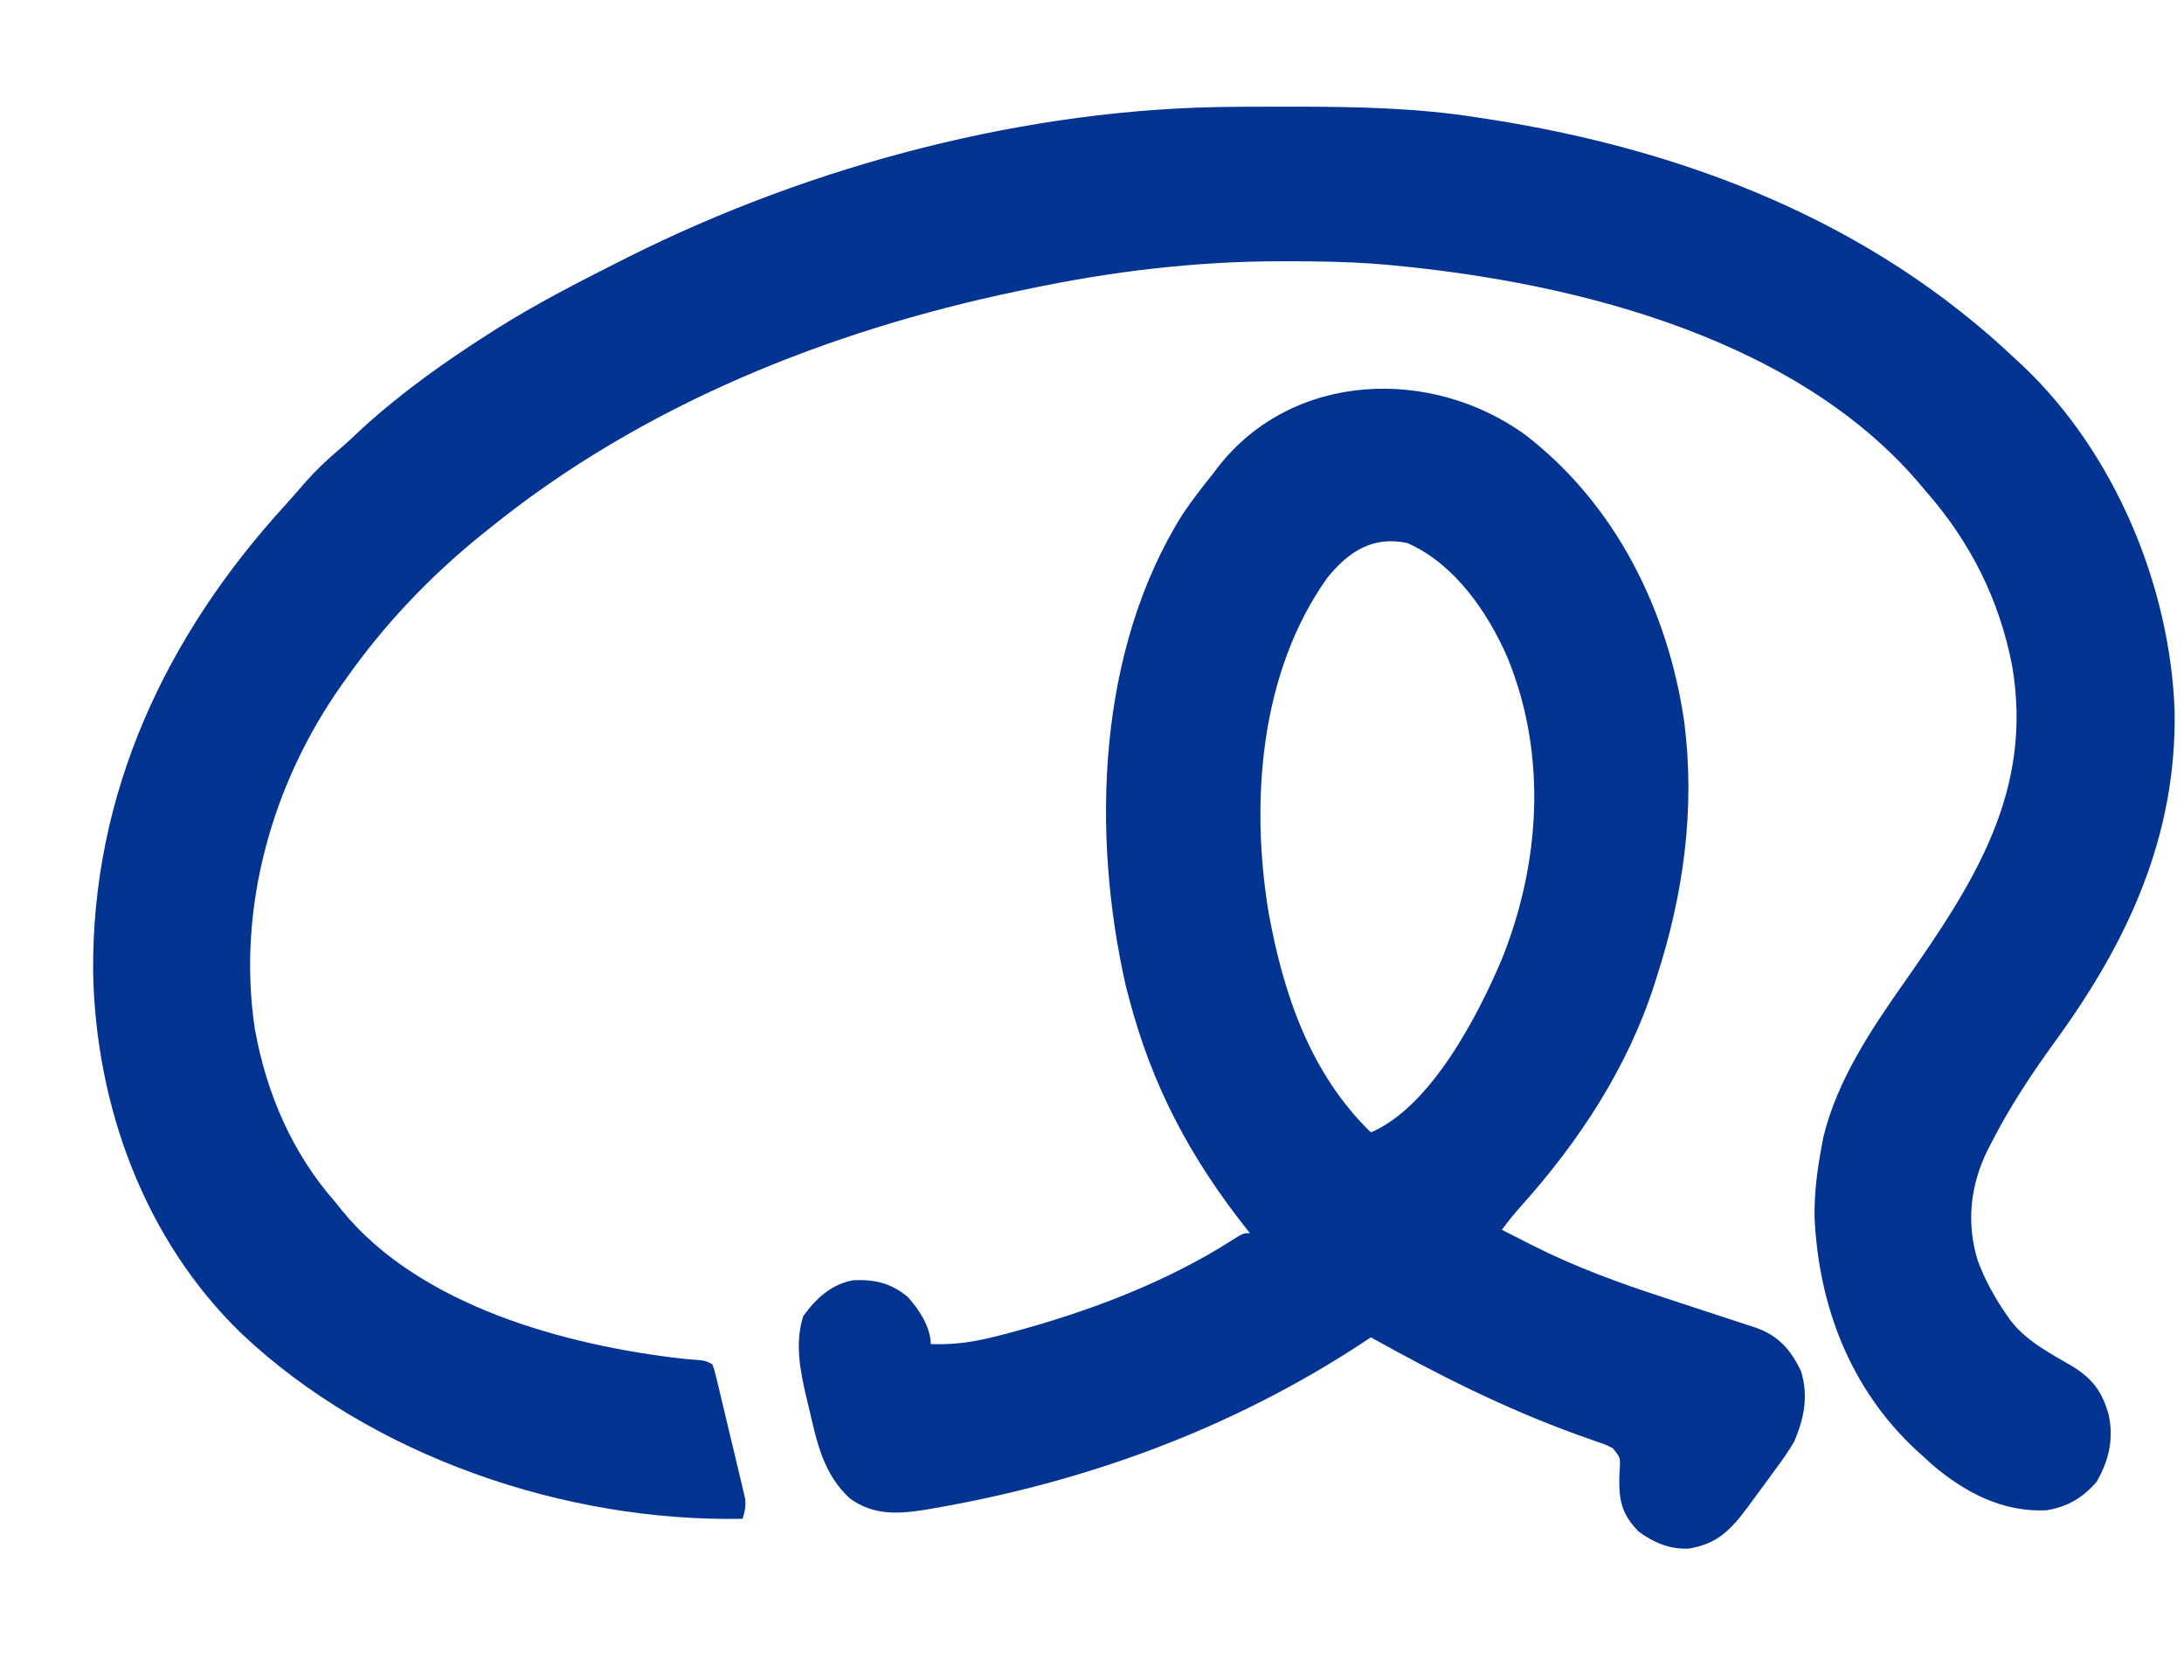 <?xml version="1.0" encoding="UTF-8"?>
<svg version="1.1" xmlns="http://www.w3.org/2000/svg" width="650" height="500">
<path d="M0 0 C1.72 -0.011 1.72 -0.011 3.474 -0.021 C7.15 -0.039 10.825 -0.045 14.5 -0.047 C16.384 -0.048 16.384 -0.048 18.306 -0.049 C36.57 -0.033 54.433 0.321 72.5 3.203 C74.227 3.469 74.227 3.469 75.989 3.739 C134.24 12.866 189.354 34.195 232.5 75.203 C233.132 75.782 233.763 76.361 234.414 76.957 C261.78 102.831 278.339 142.389 279.703 179.668 C280.353 217.02 265.841 248.364 244.173 278.103 C237.055 287.885 230.413 297.966 224.938 308.766 C224.615 309.396 224.293 310.026 223.96 310.675 C218.871 321.083 217.678 332.231 221.125 343.391 C223.264 349.1 226.036 354.194 229.5 359.203 C229.94 359.84 230.379 360.477 230.832 361.133 C235.597 367.313 242.42 370.835 249.07 374.695 C255.261 378.475 258.09 382.255 260.074 389.219 C261.64 396.517 260.166 402.792 256.5 409.203 C252.355 413.977 247.79 416.678 241.512 417.68 C228.577 418.257 217.486 412.493 207.703 404.223 C206.613 403.223 206.613 403.223 205.5 402.203 C204.546 401.341 203.592 400.478 202.609 399.59 C183.23 381.482 173.846 357.062 172.555 330.83 C172.409 323.851 173.233 317.054 174.5 310.203 C174.713 309.051 174.925 307.898 175.145 306.711 C179.197 289.74 189.563 274.309 199.5 260.203 C220.008 230.877 237.708 203.676 231.366 166.441 C227.542 146.585 218.862 129.355 205.5 114.203 C204.741 113.299 203.981 112.396 203.199 111.465 C164.936 67.19 96.618 51.098 40.93 46.645 C32.641 46.086 24.367 45.96 16.062 45.953 C15.262 45.952 14.462 45.952 13.638 45.951 C-11.8 45.985 -36.605 48.948 -61.5 54.203 C-62.565 54.423 -63.63 54.644 -64.727 54.871 C-121.107 66.664 -176.422 88.818 -221.5 125.203 C-222.52 126.018 -223.539 126.832 -224.59 127.672 C-239.845 140.077 -253.181 154.133 -264.5 170.203 C-265.125 171.077 -265.125 171.077 -265.763 171.969 C-286.546 201.326 -297.019 238.438 -291.68 274.262 C-288.256 293.504 -280.517 311.533 -267.5 326.203 C-266.634 327.299 -266.634 327.299 -265.75 328.418 C-242.547 356.872 -199.163 368.603 -164.305 372.566 C-162.633 372.726 -160.96 372.872 -159.285 372.992 C-157.5 373.203 -157.5 373.203 -155.5 374.203 C-154.873 375.891 -154.873 375.891 -154.339 378.109 C-154.034 379.35 -154.034 379.35 -153.723 380.617 C-153.512 381.518 -153.3 382.419 -153.082 383.348 C-152.861 384.269 -152.639 385.19 -152.411 386.14 C-151.944 388.093 -151.481 390.048 -151.022 392.003 C-150.317 394.996 -149.594 397.983 -148.869 400.971 C-148.418 402.867 -147.968 404.763 -147.52 406.66 C-147.193 408.003 -147.193 408.003 -146.86 409.372 C-146.666 410.209 -146.472 411.047 -146.273 411.909 C-146.099 412.644 -145.925 413.378 -145.746 414.134 C-145.474 416.421 -145.809 418.022 -146.5 420.203 C-199.262 421.248 -256.895 401.613 -295.5 365.203 C-324.51 337.263 -339.031 297.279 -339.783 257.533 C-340.223 204.263 -318.165 157.478 -282.688 118.613 C-280.567 116.277 -278.503 113.9 -276.438 111.516 C-273.382 108.075 -270.179 105.024 -266.664 102.059 C-264.226 99.969 -261.904 97.775 -259.562 95.578 C-247.841 84.91 -234.873 75.678 -221.5 67.203 C-220.927 66.838 -220.353 66.473 -219.763 66.097 C-208.087 58.721 -195.819 52.424 -183.5 46.203 C-182.62 45.758 -181.741 45.313 -180.834 44.854 C-125.957 17.305 -61.484 0.254 0 0 Z " fill="#033492" transform="translate(367.5,31.797)"/>
<path d="M0 0 C27.045 20.729 42.711 52.389 47.506 85.705 C50.798 111.66 47.232 137.027 39.22 161.72 C38.89 162.761 38.89 162.761 38.554 163.822 C30.548 188.615 16.181 210.374 -1.065 229.646 C-3.1 231.921 -5.005 234.233 -6.78 236.72 C-4.407 237.934 -2.032 239.141 0.345 240.345 C0.991 240.677 1.637 241.008 2.302 241.349 C14.931 247.724 27.929 252.472 41.345 256.845 C42.914 257.362 44.483 257.878 46.052 258.396 C51.661 260.244 57.273 262.085 62.887 263.916 C63.955 264.266 65.023 264.617 66.123 264.978 C67.035 265.276 67.948 265.574 68.888 265.881 C75.657 268.317 79.137 272.431 82.22 278.72 C84.504 286.145 83.191 292.755 80.22 299.72 C78.494 302.703 76.524 305.455 74.47 308.22 C73.935 308.958 73.399 309.695 72.847 310.455 C71.317 312.553 69.771 314.638 68.22 316.72 C67.505 317.696 66.789 318.672 66.052 319.677 C61.126 326.234 57.167 330.208 48.845 331.595 C43.181 331.865 38.35 329.81 33.845 326.47 C28.878 321.266 28.065 317.465 28.158 310.47 C28.208 309.454 28.258 308.439 28.31 307.392 C28.447 304.49 28.447 304.49 26.22 301.72 C24.059 300.623 24.059 300.623 21.478 299.775 C20.504 299.425 19.531 299.075 18.528 298.715 C16.952 298.161 16.952 298.161 15.345 297.595 C-6.031 289.815 -25.947 279.8 -45.78 268.72 C-46.861 269.436 -47.943 270.151 -49.057 270.888 C-87.669 296.062 -130.51 311.725 -175.842 319.595 C-176.867 319.776 -176.867 319.776 -177.912 319.96 C-186.295 321.304 -193.647 321.837 -200.78 316.72 C-208.719 309.464 -210.632 300.097 -212.967 289.97 C-213.376 288.296 -213.376 288.296 -213.793 286.587 C-215.653 278.588 -217.281 270.4 -214.717 262.408 C-210.922 257.143 -206.328 252.876 -199.78 251.72 C-193.333 251.448 -188.537 252.598 -183.542 256.763 C-180.274 260.393 -176.78 265.692 -176.78 270.72 C-169.701 271.003 -163.622 270.055 -156.78 268.283 C-155.738 268.015 -154.696 267.747 -153.623 267.47 C-130.738 261.383 -107.178 252.647 -87.127 239.83 C-83.78 237.72 -83.78 237.72 -81.78 237.72 C-82.126 237.284 -82.473 236.847 -82.83 236.398 C-99.545 215.246 -110.932 193.902 -117.78 167.72 C-118.087 166.551 -118.393 165.382 -118.709 164.177 C-129.045 118.732 -127.234 64.162 -101.78 23.72 C-98.987 19.557 -95.924 15.622 -92.78 11.72 C-92.291 11.067 -91.803 10.413 -91.299 9.74 C-69.015 -18.818 -27.908 -20.068 0 0 Z M-58.78 42.72 C-78.775 70.822 -81.732 109.176 -76.187 142.494 C-71.785 166.587 -63.8 190.255 -45.78 207.72 C-27.987 200.159 -13.998 173.166 -6.815 156.201 C4.681 127.587 6.705 95.433 -5.053 66.58 C-10.957 52.92 -20.894 38.51 -34.905 32.345 C-45.153 30.117 -52.47 34.864 -58.78 42.72 Z " fill="#033492" transform="translate(453.78,129.28)"/>
</svg>
